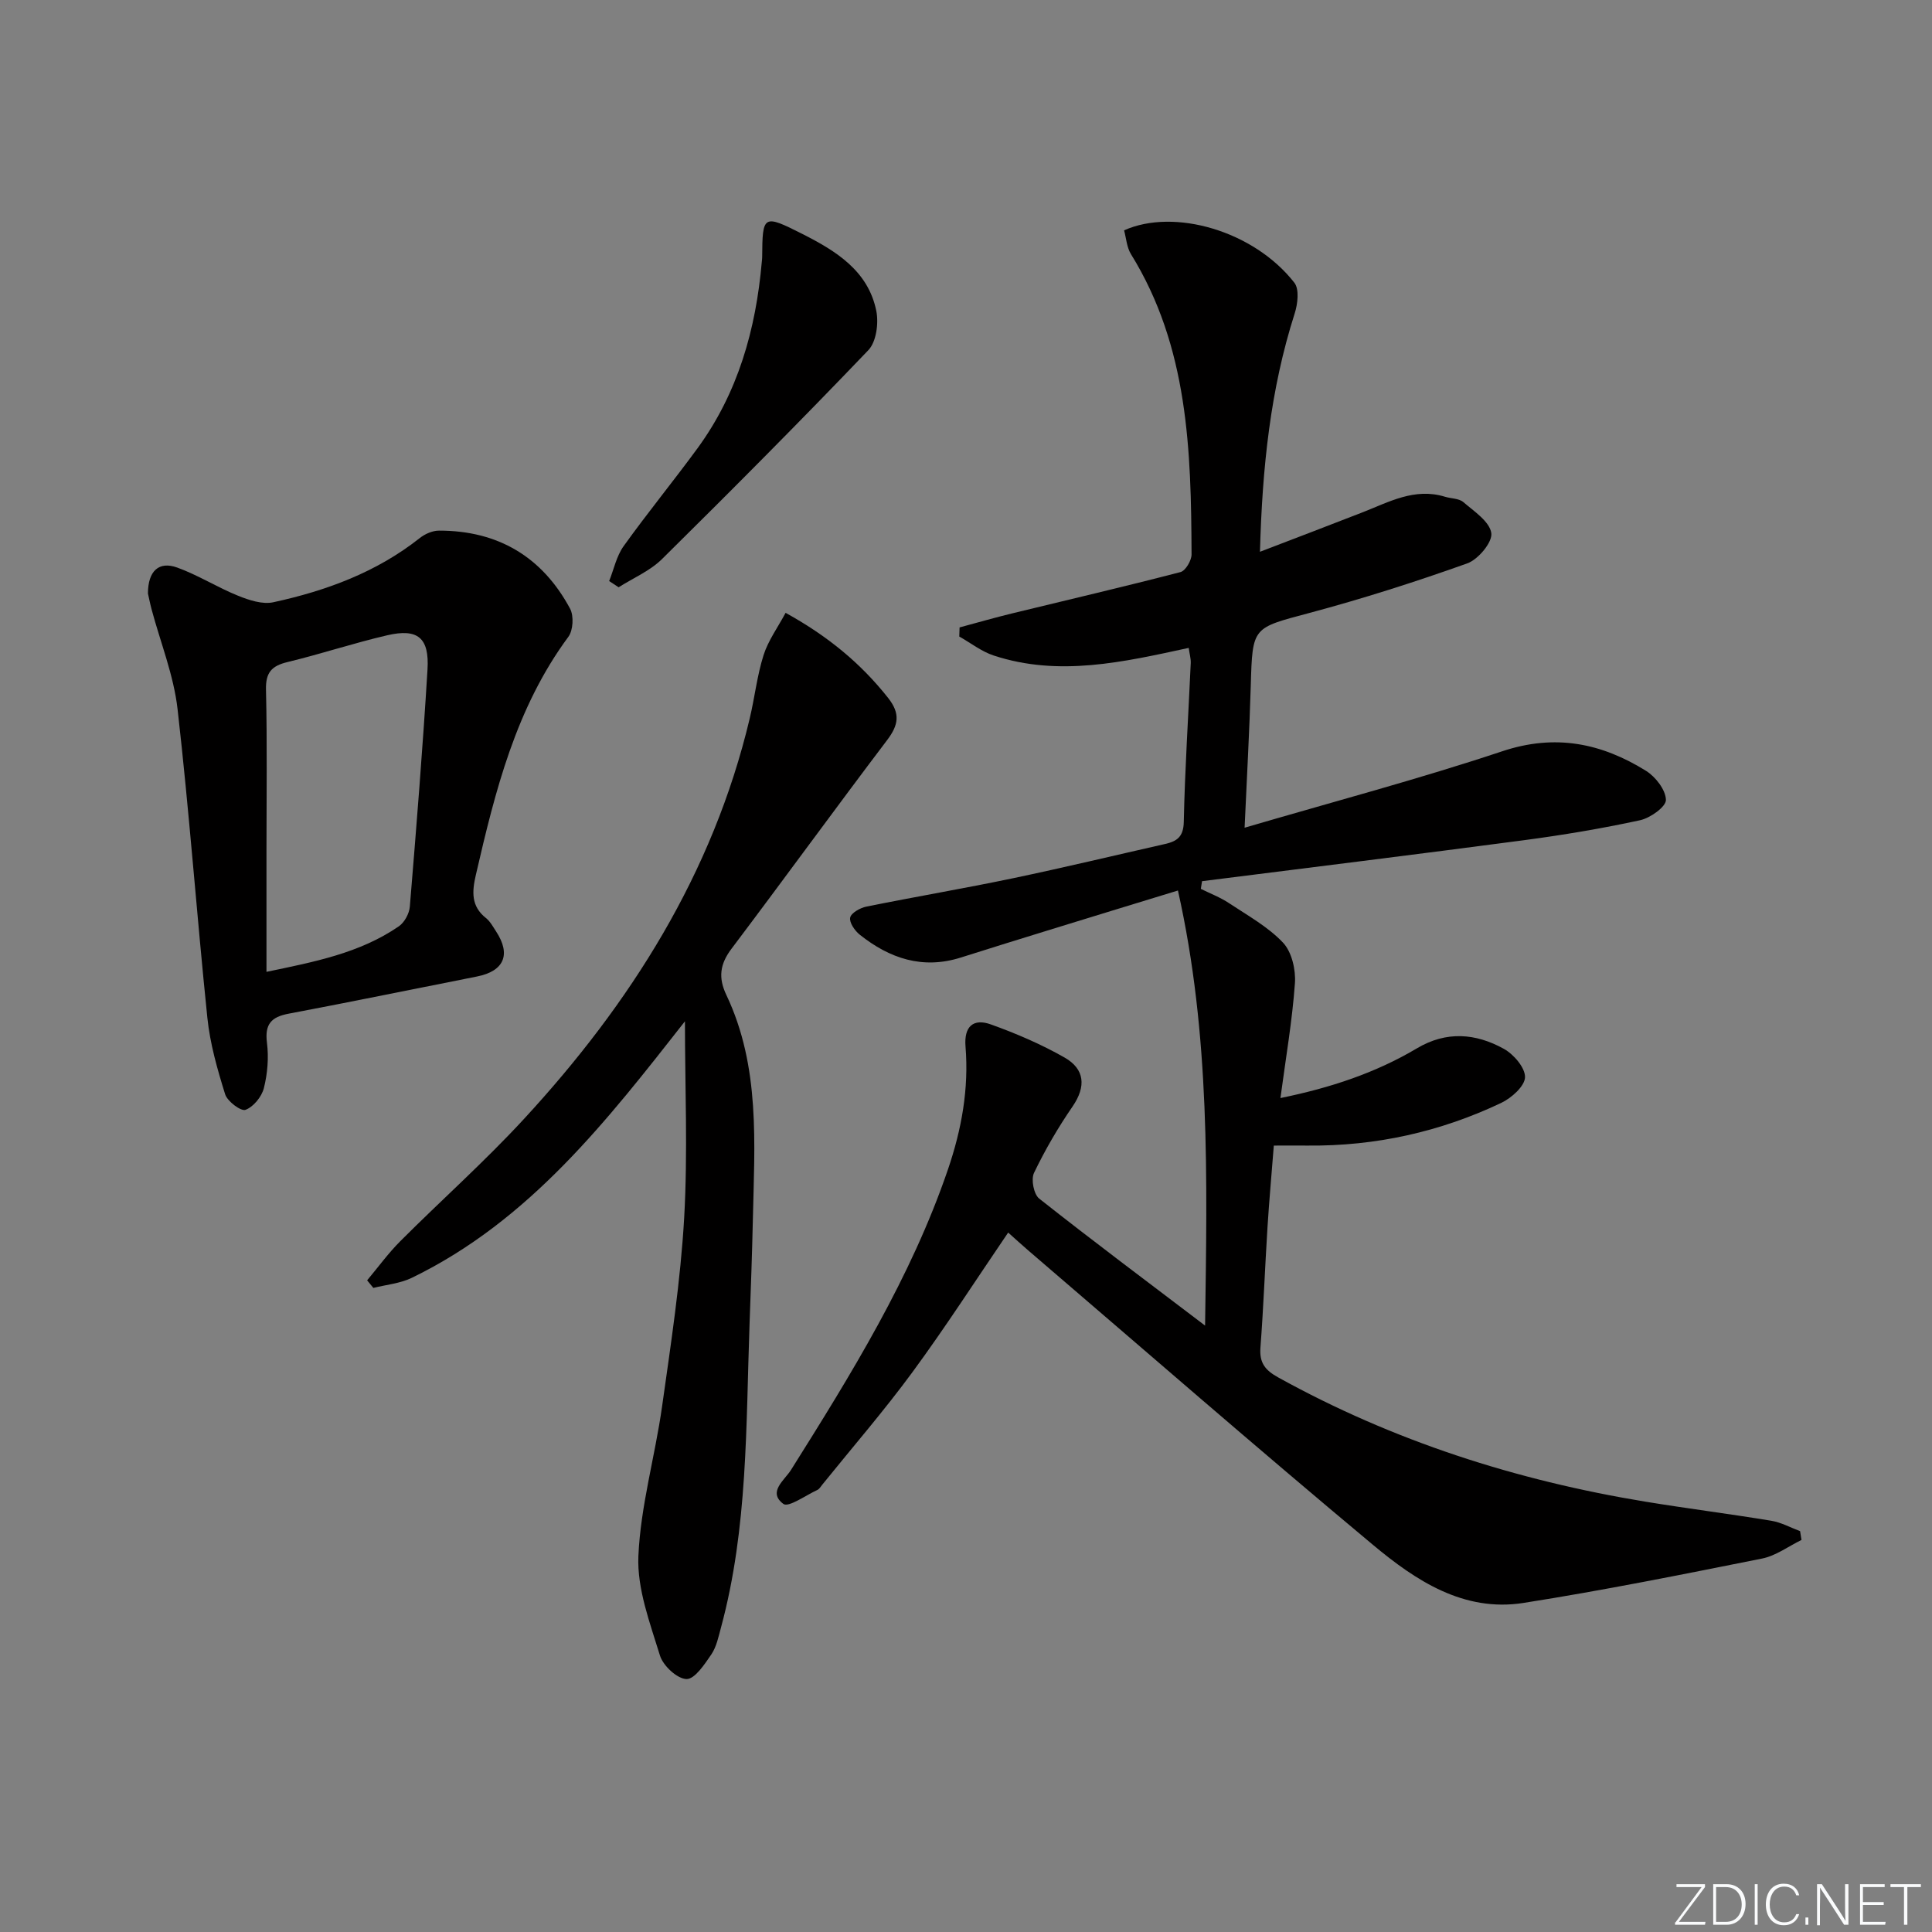 <svg enable-background="new 0 0 400 400" viewBox="0 0 400 400" xmlns="http://www.w3.org/2000/svg"><rect x="0" y="0" width="400" height="400" fill="#808080" stroke="none"/><g fill="#fafbfc"><path d="m346.9 398 5.4-7.3h-5.2v-.6h5.9v.6l-5.4 7.2h5.5l-.1.6h-6.2v-.5z"/><path d="m354.7 390.1h2.8c2.3 0 3.9 1.6 3.9 4.1s-1.6 4.3-3.9 4.3h-2.8zm.6 7.8h2c2.2 0 3.3-1.6 3.3-3.6 0-1.8-1-3.6-3.3-3.6h-2z"/><path d="m363.9 390.1v8.4h-.6v-8.4z"/><path d="m372.5 396.3c-.4 1.3-1.4 2.3-3.2 2.3-2.4 0-3.7-1.9-3.7-4.3 0-2.3 1.2-4.3 3.7-4.3 1.8 0 2.9 1 3.2 2.4h-.6c-.4-1.1-1.1-1.8-2.5-1.8-2.1 0-3 1.9-3 3.7s.9 3.7 3 3.7c1.4 0 2.1-.7 2.5-1.7z"/><path d="m373.8 398.5v-1.5h.6v1.5z"/><path d="m376.2 398.5v-8.4h1c1.3 2 4.4 6.7 4.9 7.6-.1-1.2-.1-2.4-.1-3.8v-3.8h.7v8.4h-.9c-1.2-1.9-4.4-6.8-5-7.7.1 1.1 0 2.3 0 3.9v3.9h-.6z"/><path d="m390 394.4h-4.3v3.5h4.7l-.1.6h-5.2v-8.4h5.1v.6h-4.5v3.1h4.3z"/><path d="m394.2 390.7h-2.8v-.6h6.3v.6h-2.8v7.8h-.7z"/></g><path d="m372.98 318.83c-2.71 1.32-5.3 3.28-8.16 3.85-16.42 3.28-32.86 6.59-49.4 9.19-12.41 1.95-22.34-4.66-31.18-12.04-24.02-20.04-47.61-40.59-71.36-60.95-1.38-1.18-2.72-2.42-4.15-3.69-6.64 9.74-12.91 19.49-19.76 28.82-5.9 8.04-12.46 15.61-18.73 23.38-.31.39-.6.9-1.02 1.09-2.39 1.1-5.97 3.68-7.03 2.89-3.31-2.46.23-4.89 1.58-7.04 12.49-19.87 24.83-39.79 32.49-62.2 2.84-8.31 4.35-16.72 3.64-25.46-.34-4.18 1.63-5.88 5.26-4.57 5.24 1.88 10.44 4.11 15.26 6.86 4.15 2.37 4.5 5.96 1.64 10.13-3 4.36-5.69 8.98-7.98 13.75-.65 1.35-.05 4.43 1.08 5.32 10.96 8.66 22.15 17.03 34.34 26.29.43-30.6 1.1-60.11-5.62-90.08-9.41 2.88-17.94 5.48-26.45 8.11-6.18 1.9-12.35 3.82-18.51 5.77-7.9 2.5-14.73.19-20.9-4.72-1.04-.82-2.21-2.52-2-3.55.19-.96 2.05-2.01 3.33-2.27 10.08-2.04 20.23-3.76 30.29-5.86 10.56-2.21 21.05-4.73 31.57-7.11 2.47-.56 3.82-1.48 3.88-4.59.23-10.96.95-21.91 1.44-32.87.04-.94-.25-1.9-.42-3.14-13.52 2.93-26.86 6.02-40.37 1.58-2.53-.83-4.76-2.6-7.13-3.93.02-.63.04-1.26.06-1.89 3.65-.98 7.28-2.03 10.95-2.92 11.6-2.83 23.23-5.53 34.79-8.54 1.04-.27 2.29-2.39 2.29-3.65-.09-21.53-.67-42.98-12.54-62.16-.88-1.43-.99-3.33-1.43-4.94 10.32-4.64 26.82.05 35.25 10.84 1.06 1.35.7 4.42.06 6.4-5.01 15.67-6.7 31.78-7.18 49.31 7.51-2.88 14.35-5.48 21.17-8.14 5.52-2.15 10.85-5.19 17.15-3.25 1.27.39 2.87.32 3.78 1.1 2.24 1.92 5.45 4.03 5.8 6.42.27 1.89-2.73 5.48-5 6.28-10.77 3.84-21.7 7.33-32.75 10.28-11.7 3.13-11.7 2.8-12.05 14.97-.27 9.45-.81 18.9-1.28 29.47 18.42-5.4 36.07-10.07 53.35-15.83 10.97-3.66 20.54-1.68 29.77 4.06 1.97 1.23 4.08 3.95 4.11 6.02.02 1.42-3.24 3.74-5.35 4.2-7.93 1.72-15.95 3.06-24 4.13-22.21 2.94-44.46 5.68-66.69 8.49-.08.53-.17 1.06-.25 1.59 1.96.97 4.04 1.76 5.84 2.96 3.86 2.56 8.06 4.88 11.18 8.18 1.81 1.92 2.66 5.61 2.46 8.4-.55 7.72-1.88 15.39-3 23.77 10.32-2.11 19.67-5.19 28.25-10.29 6.12-3.64 12.18-3.12 17.99.09 2.05 1.13 4.45 3.92 4.4 5.89-.05 1.85-2.8 4.3-4.92 5.31-12.63 6-26.01 8.97-40.04 8.84-2.16-.02-4.31 0-7.05 0-.45 5.79-.96 11.35-1.31 16.92-.52 8.3-.83 16.62-1.46 24.91-.24 3.13.96 4.67 3.66 6.16 23.82 13.18 49.32 21.34 76.08 25.74 8.67 1.42 17.39 2.52 26.05 3.95 2.04.34 3.96 1.41 5.94 2.15.11.61.2 1.22.29 1.82z" fill="#010000"/><path d="m141.81 211.45c-15.98 20.35-32.08 41.24-56.57 53.12-2.42 1.17-5.29 1.41-7.94 2.08-.43-.52-.86-1.04-1.29-1.57 2.28-2.72 4.38-5.62 6.88-8.12 8.47-8.48 17.46-16.47 25.57-25.27 22.08-23.93 39.13-50.82 46.76-82.94 1.04-4.36 1.52-8.87 2.87-13.12.96-3.02 2.94-5.72 4.56-8.75 8.74 4.82 15.56 10.45 21.22 17.61 2.56 3.24 2.18 5.6-.2 8.74-10.85 14.32-21.41 28.87-32.23 43.21-2.39 3.17-2.76 5.98-1.06 9.55 7.07 14.89 5.83 30.82 5.49 46.61-.16 7.15-.42 14.29-.68 21.44-.76 21.08-.33 42.27-5.91 62.9-.52 1.91-.93 3.99-2 5.58-1.4 2.05-3.44 5.15-5.15 5.11-1.93-.05-4.84-2.75-5.49-4.86-2.06-6.73-4.76-13.79-4.47-20.6.45-10.36 3.44-20.59 4.9-30.94 1.83-12.99 3.83-26.01 4.58-39.08.77-13.56.16-27.2.16-40.7z" fill="#010000"/><path d="m30.63 122.87c.01-4.67 2.27-6.74 6.07-5.36 4.33 1.57 8.3 4.1 12.59 5.83 2.27.92 5.06 1.84 7.3 1.35 10.96-2.38 21.37-6.21 30.33-13.3 1.07-.85 2.63-1.53 3.96-1.53 12.22-.02 21.39 5.43 27.15 16.16.8 1.5.64 4.48-.36 5.83-10.88 14.72-15.14 31.93-19.15 49.29-.8 3.46-1.02 6.47 2.1 8.94.88.7 1.46 1.81 2.1 2.78 3.12 4.77 1.64 8.2-3.95 9.31-13 2.57-25.98 5.24-39 7.7-3.62.68-4.98 2.17-4.5 6.02.39 3.08.12 6.39-.64 9.4-.45 1.79-2.17 3.89-3.81 4.49-.95.34-3.75-1.76-4.21-3.23-1.61-5.17-3.13-10.48-3.68-15.85-2.2-21.29-3.74-42.65-6.17-63.91-.8-7-3.54-13.77-5.38-20.65-.34-1.28-.59-2.58-.75-3.27zm24.54 78.34c9.95-2.07 19.32-3.87 27.41-9.43 1.16-.8 2.15-2.63 2.27-4.06 1.35-16.36 2.67-32.72 3.66-49.11.4-6.59-2.03-8.55-8.35-7.08-6.93 1.61-13.71 3.87-20.63 5.54-3.28.79-4.55 2.15-4.46 5.72.26 11.13.1 22.28.1 33.42z" fill="#010000"/><path d="m126.12 120.3c.97-2.42 1.51-5.15 2.99-7.22 4.93-6.88 10.31-13.45 15.31-20.28 8.38-11.47 12.08-24.61 13.3-38.57.03-.33.08-.66.08-.99.06-8.74.19-8.92 8.33-4.8 6.91 3.5 13.62 7.6 15.3 15.94.51 2.55 0 6.4-1.65 8.12-14 14.64-28.3 29-42.71 43.24-2.49 2.46-5.97 3.93-8.99 5.85-.66-.44-1.31-.87-1.96-1.29z" fill="#010000"/></svg>